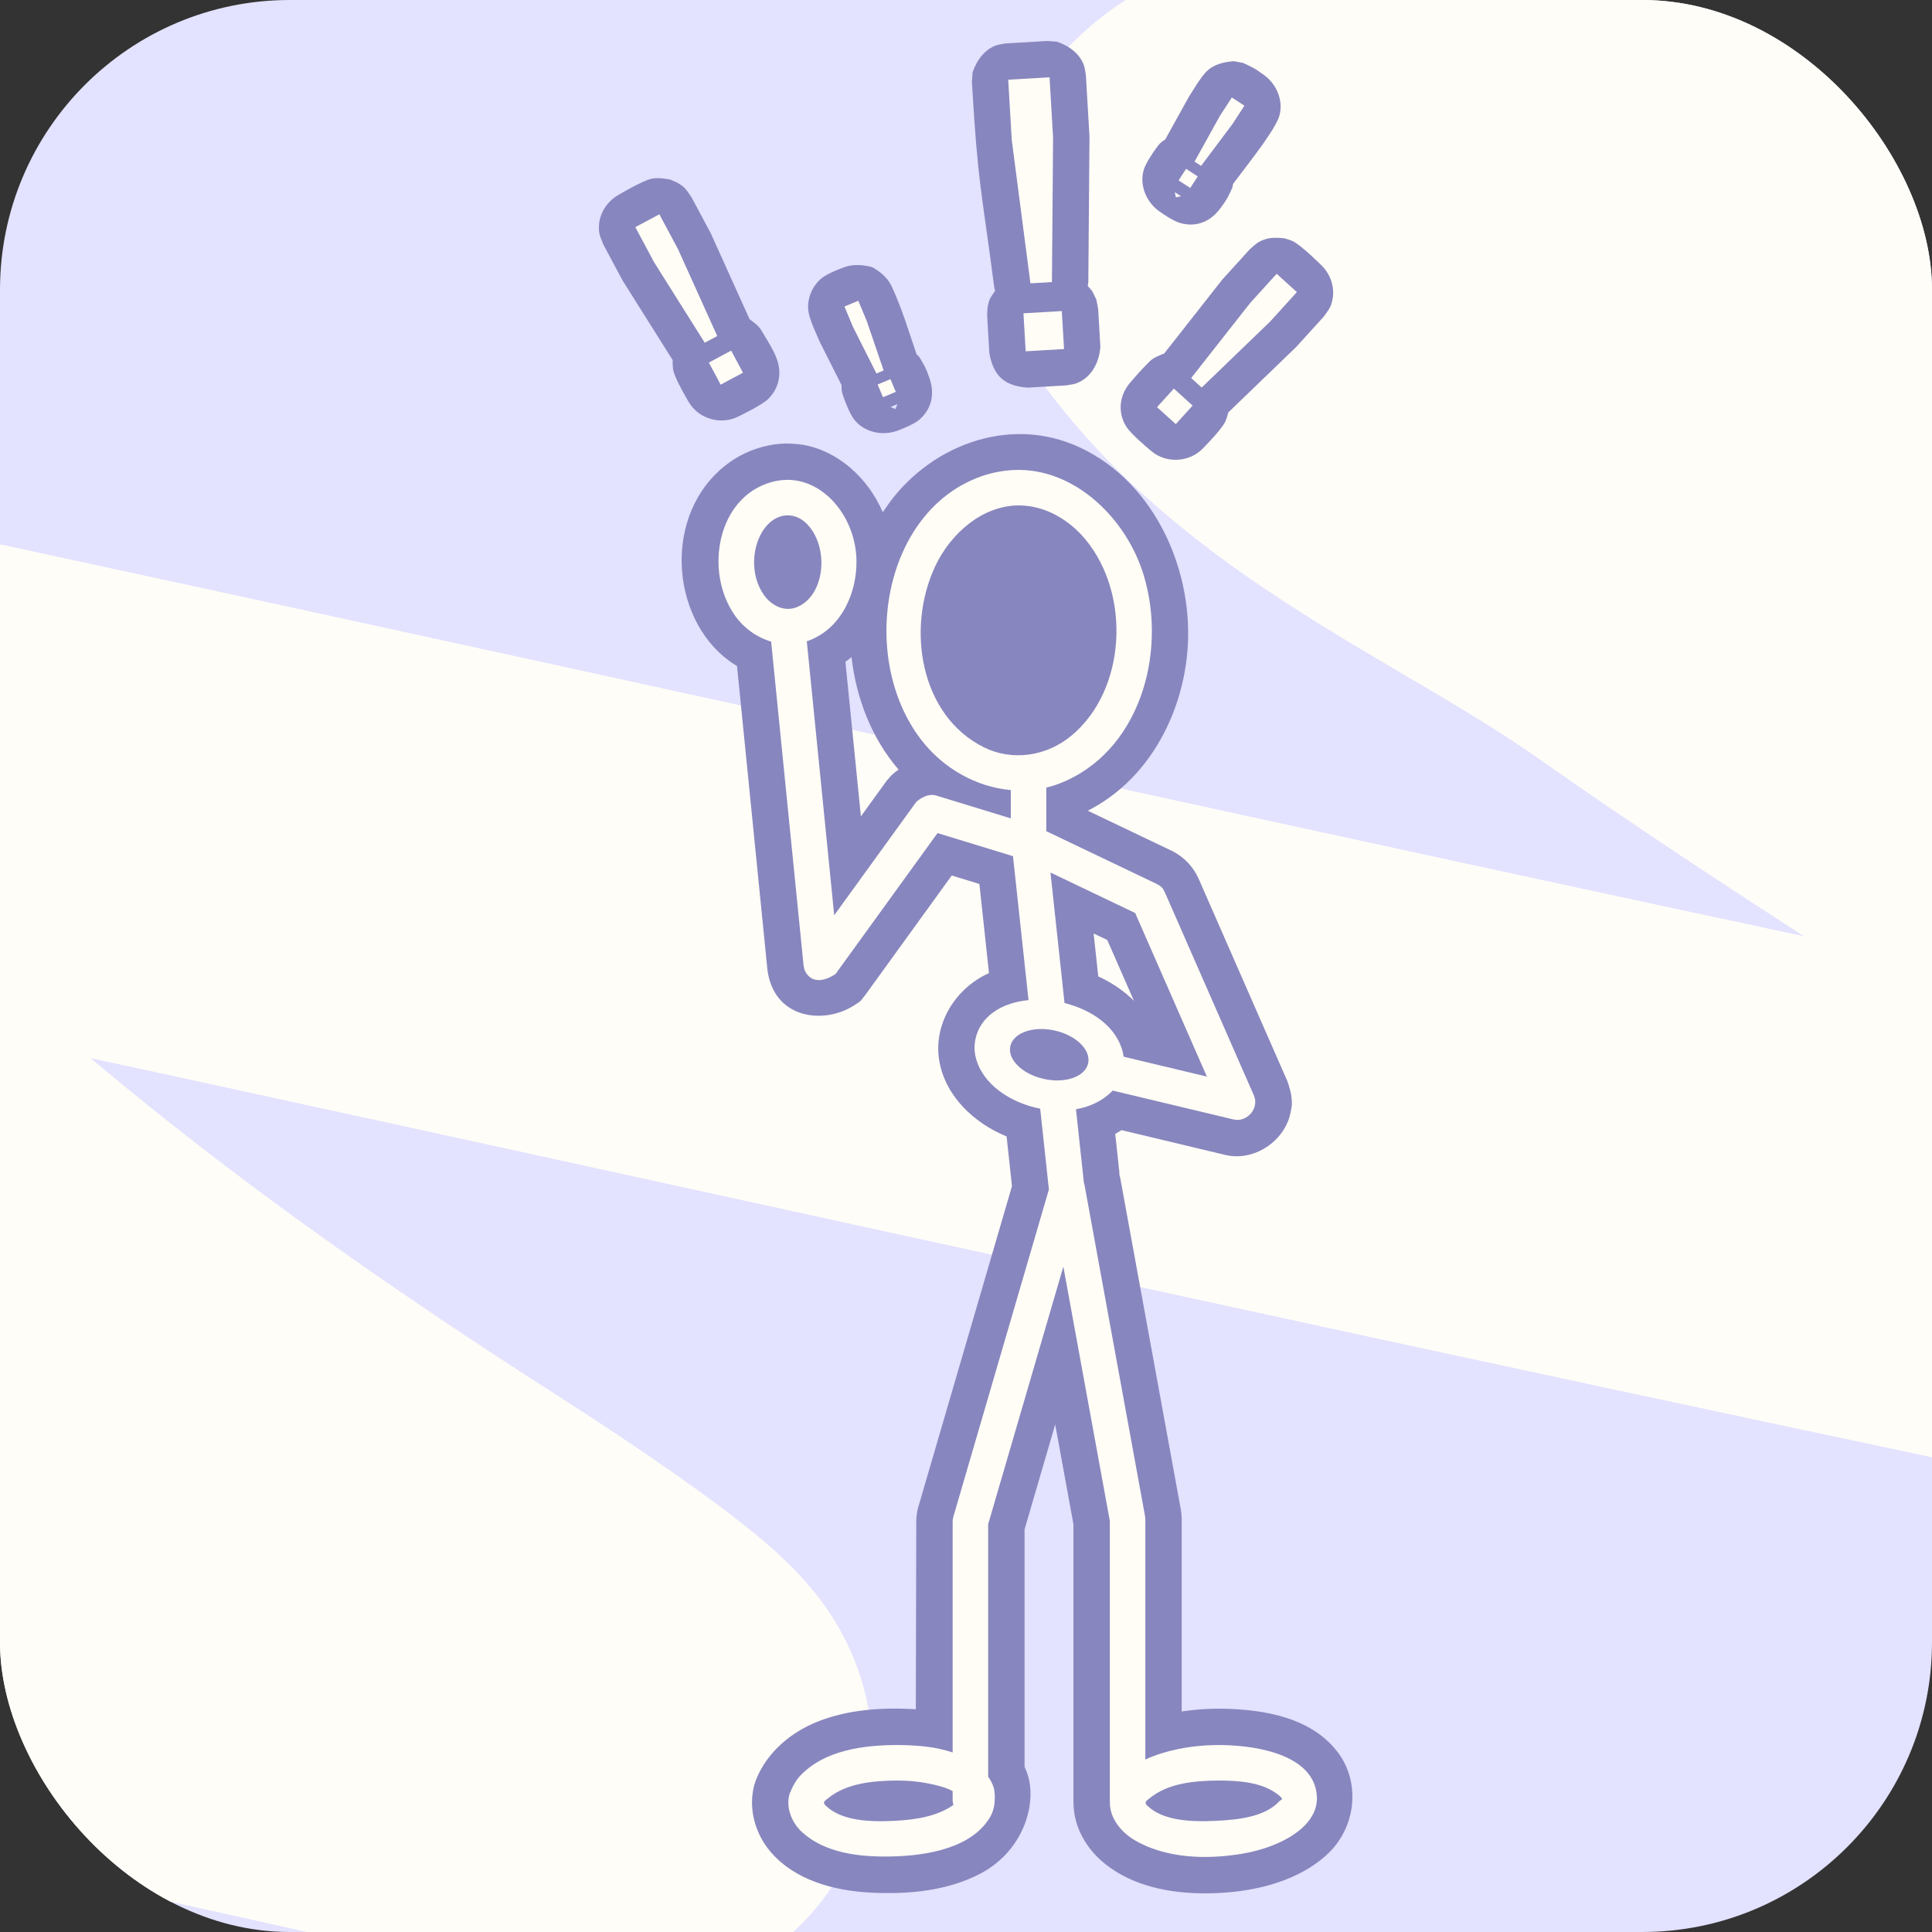 <?xml version="1.0" encoding="UTF-8"?> <svg xmlns="http://www.w3.org/2000/svg" width="100" height="100" viewBox="0 0 100 100" fill="none"><rect x="0" y="0" width="100" height="100" fill="#333333" stroke="none"/> <g clip-path="url(#clip0_491_122)"> <rect width="100" height="100" rx="15" fill="#E3E2FF"></rect> <path d="M343.493 70.706C296.737 59.847 249.816 49.577 203.062 38.708C175.63 32.331 148.327 25.506 120.853 19.277C104.559 15.582 88.442 10.892 71.769 8.939C68.966 8.611 62.587 10.495 64.187 12.64C69.609 19.91 79.108 23.609 86.691 28.946C105.605 42.26 127.817 54.221 145.553 68.986C146.075 69.42 146.647 70.782 145.952 70.918C143.482 71.399 140.913 70.768 138.444 70.369C127.748 68.643 91.497 60.843 85.207 59.495C52.6 52.502 20.069 45.23 -12.547 38.269C-17.955 37.115 -31.478 32.168 -29.162 36.841C-24.118 47.019 -13.111 55.974 -4.49 63.371C3.87 70.544 12.906 76.878 22.271 82.862C25.758 85.09 35.792 91.743 31.671 90.784C2.205 83.934 -27.285 77.854 -57.217 72.68C-57.223 72.679 -92.683 65.987 -92.425 68.821C-92.261 70.629 -91.952 72.43 -91.716 74.23" stroke="#FFFDF7" stroke-width="25" stroke-linecap="round"></path> <path fill-rule="evenodd" clip-rule="evenodd" d="M63.272 88.441C65.516 88.481 67.918 88.927 69.261 90.721C70.415 92.259 70.221 94.604 68.655 96.019C66.984 97.53 64.508 97.999 62.373 98C60.553 98.001 58.652 97.629 57.209 96.483C56.264 95.734 55.586 94.609 55.564 93.362L55.561 93.278V78.893L54.617 73.73L53.031 79.163V91.457C53.086 91.57 53.087 91.577 53.108 91.628C53.756 93.156 53.059 95.735 50.795 96.951C49.06 97.882 46.978 98.066 45.011 97.958C43.126 97.855 41.151 97.307 39.915 95.885C39.102 94.95 38.72 93.657 39.033 92.421L39.097 92.215C39.141 92.095 39.146 92.089 39.166 92.04C39.727 90.689 40.927 89.661 42.337 89.104C43.94 88.469 45.711 88.37 47.403 88.469L47.426 78.713C47.426 78.713 47.434 78.371 47.517 78.056L47.528 78.013L52.379 61.396L52.102 58.823C50.405 58.126 48.91 56.72 48.611 54.873C48.316 53.05 49.395 51.175 51.19 50.368L50.693 45.755L49.262 45.316L44.776 51.516C44.53 51.804 44.661 51.764 44.117 52.094C42.628 52.995 40.162 52.748 39.746 50.353C39.737 50.302 39.73 50.25 39.722 50.198L38.148 34.474C37.85 34.293 37.838 34.276 37.726 34.193C34.684 31.956 34.292 26.566 37.626 24.03C38.475 23.385 39.521 23.004 40.59 22.958C40.59 22.958 41.113 22.945 41.574 23.026C43.407 23.346 44.943 24.773 45.684 26.497C45.684 26.497 45.672 26.553 45.845 26.292C47.946 23.179 52.139 21.401 55.904 23.165C59.819 24.999 61.84 29.643 61.452 33.802C61.14 37.149 59.36 40.411 56.303 41.962L60.701 44.062C61.271 44.363 61.723 44.815 62.013 45.42L66.633 55.958C66.74 56.231 66.828 56.641 66.828 56.641C66.908 57.236 66.85 57.275 66.819 57.483L66.758 57.762C66.408 59.053 65.044 60 63.696 59.828C63.615 59.819 63.52 59.8 63.429 59.782L58.051 58.495C57.826 58.638 57.809 58.642 57.724 58.688L57.953 60.808L57.901 60.658C57.901 60.658 57.948 60.824 57.982 60.964L61.128 78.179C61.147 78.317 61.159 78.456 61.165 78.594V88.586C61.863 88.48 62.567 88.432 63.272 88.441ZM55.567 93.36C55.567 93.351 55.566 93.184 55.563 93.307L55.567 93.36C55.575 93.472 55.57 93.412 55.567 93.36ZM56.846 50.538C56.889 50.557 56.931 50.578 56.974 50.598C57.016 50.618 57.058 50.639 57.099 50.659C57.684 50.958 58.231 51.337 58.693 51.804L57.312 48.654L56.606 48.318C56.686 49.057 56.766 49.798 56.846 50.538ZM44.066 34.018C43.942 34.12 43.759 34.257 43.759 34.257L44.56 42.255L45.897 40.407L46.132 40.14C46.292 39.989 46.376 39.928 46.511 39.835C45.113 38.216 44.317 36.136 44.074 34.011C44.071 34.013 44.068 34.016 44.066 34.018ZM66.478 12.332C66.633 12.386 66.796 12.422 66.941 12.497C67.366 12.716 68.274 13.612 68.391 13.725C68.866 14.186 69.105 14.876 68.966 15.518C68.872 15.952 68.766 16.03 68.52 16.386L67.096 17.954L63.573 21.352C63.573 21.352 63.505 21.659 63.404 21.855C63.196 22.259 62.396 23.073 62.253 23.219C61.564 23.927 60.375 24.009 59.592 23.349C59.439 23.22 58.552 22.479 58.305 22.094C57.877 21.43 57.877 20.539 58.493 19.808C58.772 19.478 59.062 19.157 59.364 18.849C59.703 18.5 59.752 18.525 60.184 18.32L60.25 18.308L63.259 14.479L64.685 12.906C65.014 12.628 65.082 12.514 65.505 12.379C65.815 12.279 66.151 12.304 66.478 12.332ZM45.14 13.825C45.557 14.065 45.937 14.354 46.163 14.842C46.684 15.966 47.039 17.16 47.44 18.333L47.582 18.475C47.86 18.953 47.895 18.969 48.104 19.558C48.457 20.547 48.092 21.331 47.518 21.775C47.257 21.976 46.699 22.203 46.428 22.3C45.642 22.58 44.71 22.359 44.211 21.713C44.011 21.455 43.785 20.9 43.689 20.63C43.559 20.264 43.561 20.26 43.559 19.934L42.433 17.699C42.33 17.452 41.903 16.565 41.843 16.12C41.756 15.477 42.035 14.781 42.558 14.377C42.829 14.168 43.427 13.928 43.699 13.831C44.156 13.666 44.654 13.697 45.14 13.825ZM34.675 9.29C34.824 9.358 34.983 9.406 35.122 9.493C35.499 9.727 35.537 9.854 35.789 10.205L36.788 12.072L38.803 16.533L38.839 16.55C39.209 16.853 39.261 16.841 39.505 17.261C39.959 18.039 40.559 18.846 40.259 19.839C40.163 20.156 39.985 20.441 39.744 20.667C39.41 20.981 38.37 21.483 38.19 21.571C37.305 22.005 36.16 21.69 35.641 20.798C35.538 20.622 34.959 19.638 34.856 19.195C34.803 18.967 34.818 18.64 34.818 18.64L32.224 14.517L31.223 12.646C31.071 12.242 30.987 12.139 31.002 11.696C31.023 11.052 31.415 10.434 31.996 10.097C32.136 10.015 33.235 9.367 33.7 9.258C34.018 9.184 34.35 9.236 34.675 9.29ZM60.419 21.464L60.914 21.439L60.394 20.968C60.402 21.133 60.41 21.299 60.419 21.464ZM46.094 21.067L46.347 21.171L46.45 20.918C46.332 20.968 46.213 21.018 46.094 21.067ZM54.704 2.156C55.336 2.375 55.904 2.783 56.112 3.407C56.163 3.563 56.174 3.729 56.205 3.89L56.392 7.07L56.331 14.616L56.302 14.798L56.532 15.065L56.747 15.508L56.84 15.99L56.955 17.956C56.896 18.789 56.459 19.593 55.669 19.855C55.513 19.906 55.347 19.917 55.186 19.948L53.2 20.065C52.704 20.028 52.2 19.913 51.839 19.592C51.472 19.267 51.305 18.789 51.21 18.295L51.094 16.328C51.106 16.165 51.096 15.999 51.129 15.838C51.213 15.427 51.292 15.371 51.508 15.052L51.467 14.91C50.774 9.585 50.62 9.598 50.305 4.238L50.34 3.747C50.559 3.114 50.967 2.546 51.592 2.339C51.747 2.288 51.913 2.277 52.075 2.246L54.214 2.12C54.377 2.133 54.541 2.144 54.704 2.156ZM37.372 19.398L37.847 19.542L37.991 19.067C37.785 19.177 37.578 19.288 37.372 19.398ZM64.343 3.257C64.87 3.508 64.888 3.494 65.437 3.892C66.111 4.381 66.455 5.277 66.201 6.055C66.068 6.465 65.472 7.312 65.338 7.498C64.848 8.183 64.328 8.846 63.823 9.52L63.786 9.716C63.548 10.216 63.554 10.253 63.185 10.758C62.564 11.609 61.744 11.757 61.023 11.522C60.71 11.42 60.208 11.086 59.976 10.917C59.301 10.425 58.959 9.531 59.212 8.755C59.313 8.444 59.644 7.945 59.813 7.713C60.042 7.4 60.047 7.399 60.315 7.214L61.528 5.025C61.675 4.8 62.167 3.948 62.501 3.648C62.862 3.323 63.357 3.206 63.86 3.167C64.022 3.197 64.182 3.227 64.343 3.257ZM60.863 10.214L61.13 10.157L60.807 9.947C60.825 10.036 60.844 10.125 60.863 10.214Z" fill="#8886BE"></path> <path fill-rule="evenodd" clip-rule="evenodd" d="M52.319 40.895C50.562 40.736 48.83 39.8 47.658 38.261C44.427 34.016 45.682 26.455 50.794 24.654C51.4 24.441 52.042 24.329 52.685 24.322C52.731 24.322 52.731 24.322 52.777 24.322C55.759 24.357 58.333 26.904 59.202 29.787C60.433 33.874 58.943 38.971 54.835 40.555C54.613 40.641 54.386 40.711 54.156 40.766V43.022L59.856 45.745C60.159 45.903 60.197 45.989 60.301 46.205L64.892 56.679C64.974 56.885 64.973 56.952 64.969 57.076C64.954 57.572 64.482 58.007 63.972 57.963C63.911 57.957 63.896 57.953 63.837 57.941L57.59 56.447C57.563 56.477 57.536 56.505 57.507 56.533C57.021 57.008 56.385 57.293 55.692 57.415L56.102 61.213C56.117 61.257 56.123 61.287 56.138 61.352L59.267 78.472C59.278 78.555 59.278 78.555 59.282 78.638V91.073C59.825 90.82 60.434 90.64 61.028 90.521C61.74 90.379 62.468 90.319 63.192 90.323C65.365 90.347 68.055 90.953 68.162 92.986C68.244 94.536 66.303 95.609 64.296 95.948C62.423 96.263 60.37 96.186 58.771 95.272C58.053 94.861 57.421 94.114 57.448 93.256C57.446 93.24 57.445 93.224 57.444 93.208V78.721L55.039 65.561L51.147 78.893V91.963C51.278 92.145 51.382 92.346 51.445 92.559C51.445 92.559 51.636 93.4 51.243 94.06C50.304 95.639 48.028 96.065 46.02 96.093C44.425 96.115 42.692 95.898 41.527 94.843C40.989 94.356 40.669 93.589 40.861 92.875C40.861 92.875 41.064 92.297 41.386 91.948C42.663 90.563 44.77 90.313 46.549 90.323C47.47 90.333 48.439 90.409 49.309 90.708V78.761C49.318 78.593 49.334 78.556 49.346 78.504L54.291 61.565L53.84 57.384C52.285 57.081 50.852 56.115 50.507 54.745C50.321 54.01 50.55 53.2 51.11 52.653C51.676 52.1 52.459 51.84 53.236 51.766L52.432 44.316L48.526 43.12L43.251 50.41C43.251 50.41 42.276 51.134 41.757 50.404C41.673 50.285 41.628 50.219 41.592 49.963L39.914 33.209C39.178 32.991 38.498 32.516 38.026 31.839C36.438 29.556 37.124 25.708 39.965 24.944C40.208 24.877 40.461 24.844 40.714 24.837C40.769 24.837 40.769 24.837 40.825 24.837C42.767 24.89 44.293 26.866 44.331 29.002C44.36 30.681 43.558 32.513 41.873 33.154C41.836 33.168 41.798 33.181 41.76 33.193L43.179 47.374L47.423 41.51C47.423 41.51 47.914 41.034 48.436 41.17L52.319 42.359V40.895ZM49.309 92.709C48.973 92.514 48.484 92.4 48.03 92.308C47.504 92.202 46.965 92.16 46.431 92.16C45.173 92.167 43.797 92.304 42.858 93.081C42.709 93.204 42.545 93.274 42.737 93.458C43.561 94.252 44.995 94.316 46.359 94.243C47.414 94.188 48.527 94.007 49.348 93.424C49.328 93.356 49.314 93.283 49.309 93.208V92.709ZM63.074 92.16C61.818 92.167 60.449 92.297 59.501 93.081C59.351 93.204 59.197 93.282 59.38 93.458C60.193 94.243 61.617 94.309 62.95 94.246C64.143 94.189 65.507 94.029 66.239 93.21C66.299 93.144 66.518 93.174 66.136 92.878C65.341 92.261 64.18 92.16 63.074 92.16ZM54.584 53.338C55.696 53.583 56.475 54.343 56.323 55.036C56.171 55.728 55.145 56.092 54.033 55.847C52.921 55.603 52.142 54.843 52.294 54.15C52.447 53.458 53.473 53.094 54.584 53.338ZM54.372 45.162L55.1 51.917C56.525 52.271 57.808 53.155 58.12 54.478C58.137 54.55 58.15 54.622 58.159 54.694L62.468 55.724L58.755 47.256L54.372 45.162ZM52.7 26.16C50.843 26.181 49.207 27.603 48.406 29.308C46.901 32.514 47.613 37.029 50.921 38.678C52.353 39.392 54.138 39.183 55.476 38.062C58.29 35.705 58.544 30.781 56.19 27.93C55.356 26.921 54.143 26.186 52.794 26.16C52.762 26.16 52.731 26.16 52.7 26.16ZM40.747 26.674C39.266 26.714 38.45 29.191 39.52 30.768C39.877 31.293 40.535 31.683 41.2 31.443C42.549 30.955 42.923 28.792 42.032 27.447C41.744 27.012 41.32 26.67 40.747 26.674ZM59.888 21.073L60.759 20.113L61.729 20.993L60.858 21.953L59.888 21.073ZM45.702 20.561L45.427 19.903L46.091 19.625L46.366 20.283L45.702 20.561ZM61.655 19.568L64.699 15.694L66.08 14.171L67.125 15.119L65.744 16.642L62.198 20.061L61.655 19.568ZM37.301 19.909L36.69 18.766L37.845 18.148L38.456 19.292L37.301 19.909ZM45.365 19.33L44.145 16.91L43.709 15.866L44.425 15.567L44.861 16.611L45.737 19.174L45.365 19.33ZM53.089 18.183L52.974 16.217L54.959 16.1L55.075 18.066L53.089 18.183ZM36.478 17.739L33.854 13.569L32.884 11.757L34.128 11.092L35.097 12.904L37.125 17.393L36.478 17.739ZM53.335 14.665L52.368 7.244L52.185 4.126L54.324 4L54.507 7.117L54.448 14.6L53.335 14.665ZM61.003 9.337L61.392 8.74L61.995 9.132L61.607 9.73L61.003 9.337ZM61.83 8.365L63.144 5.995L63.76 5.047L64.41 5.47L63.794 6.418L62.169 8.585L61.83 8.365Z" fill="#FFFDF6"></path> </g> <defs> <clipPath id="clip0_491_122"> <rect width="100" height="100" rx="15" fill="white"></rect> </clipPath> </defs> </svg> 